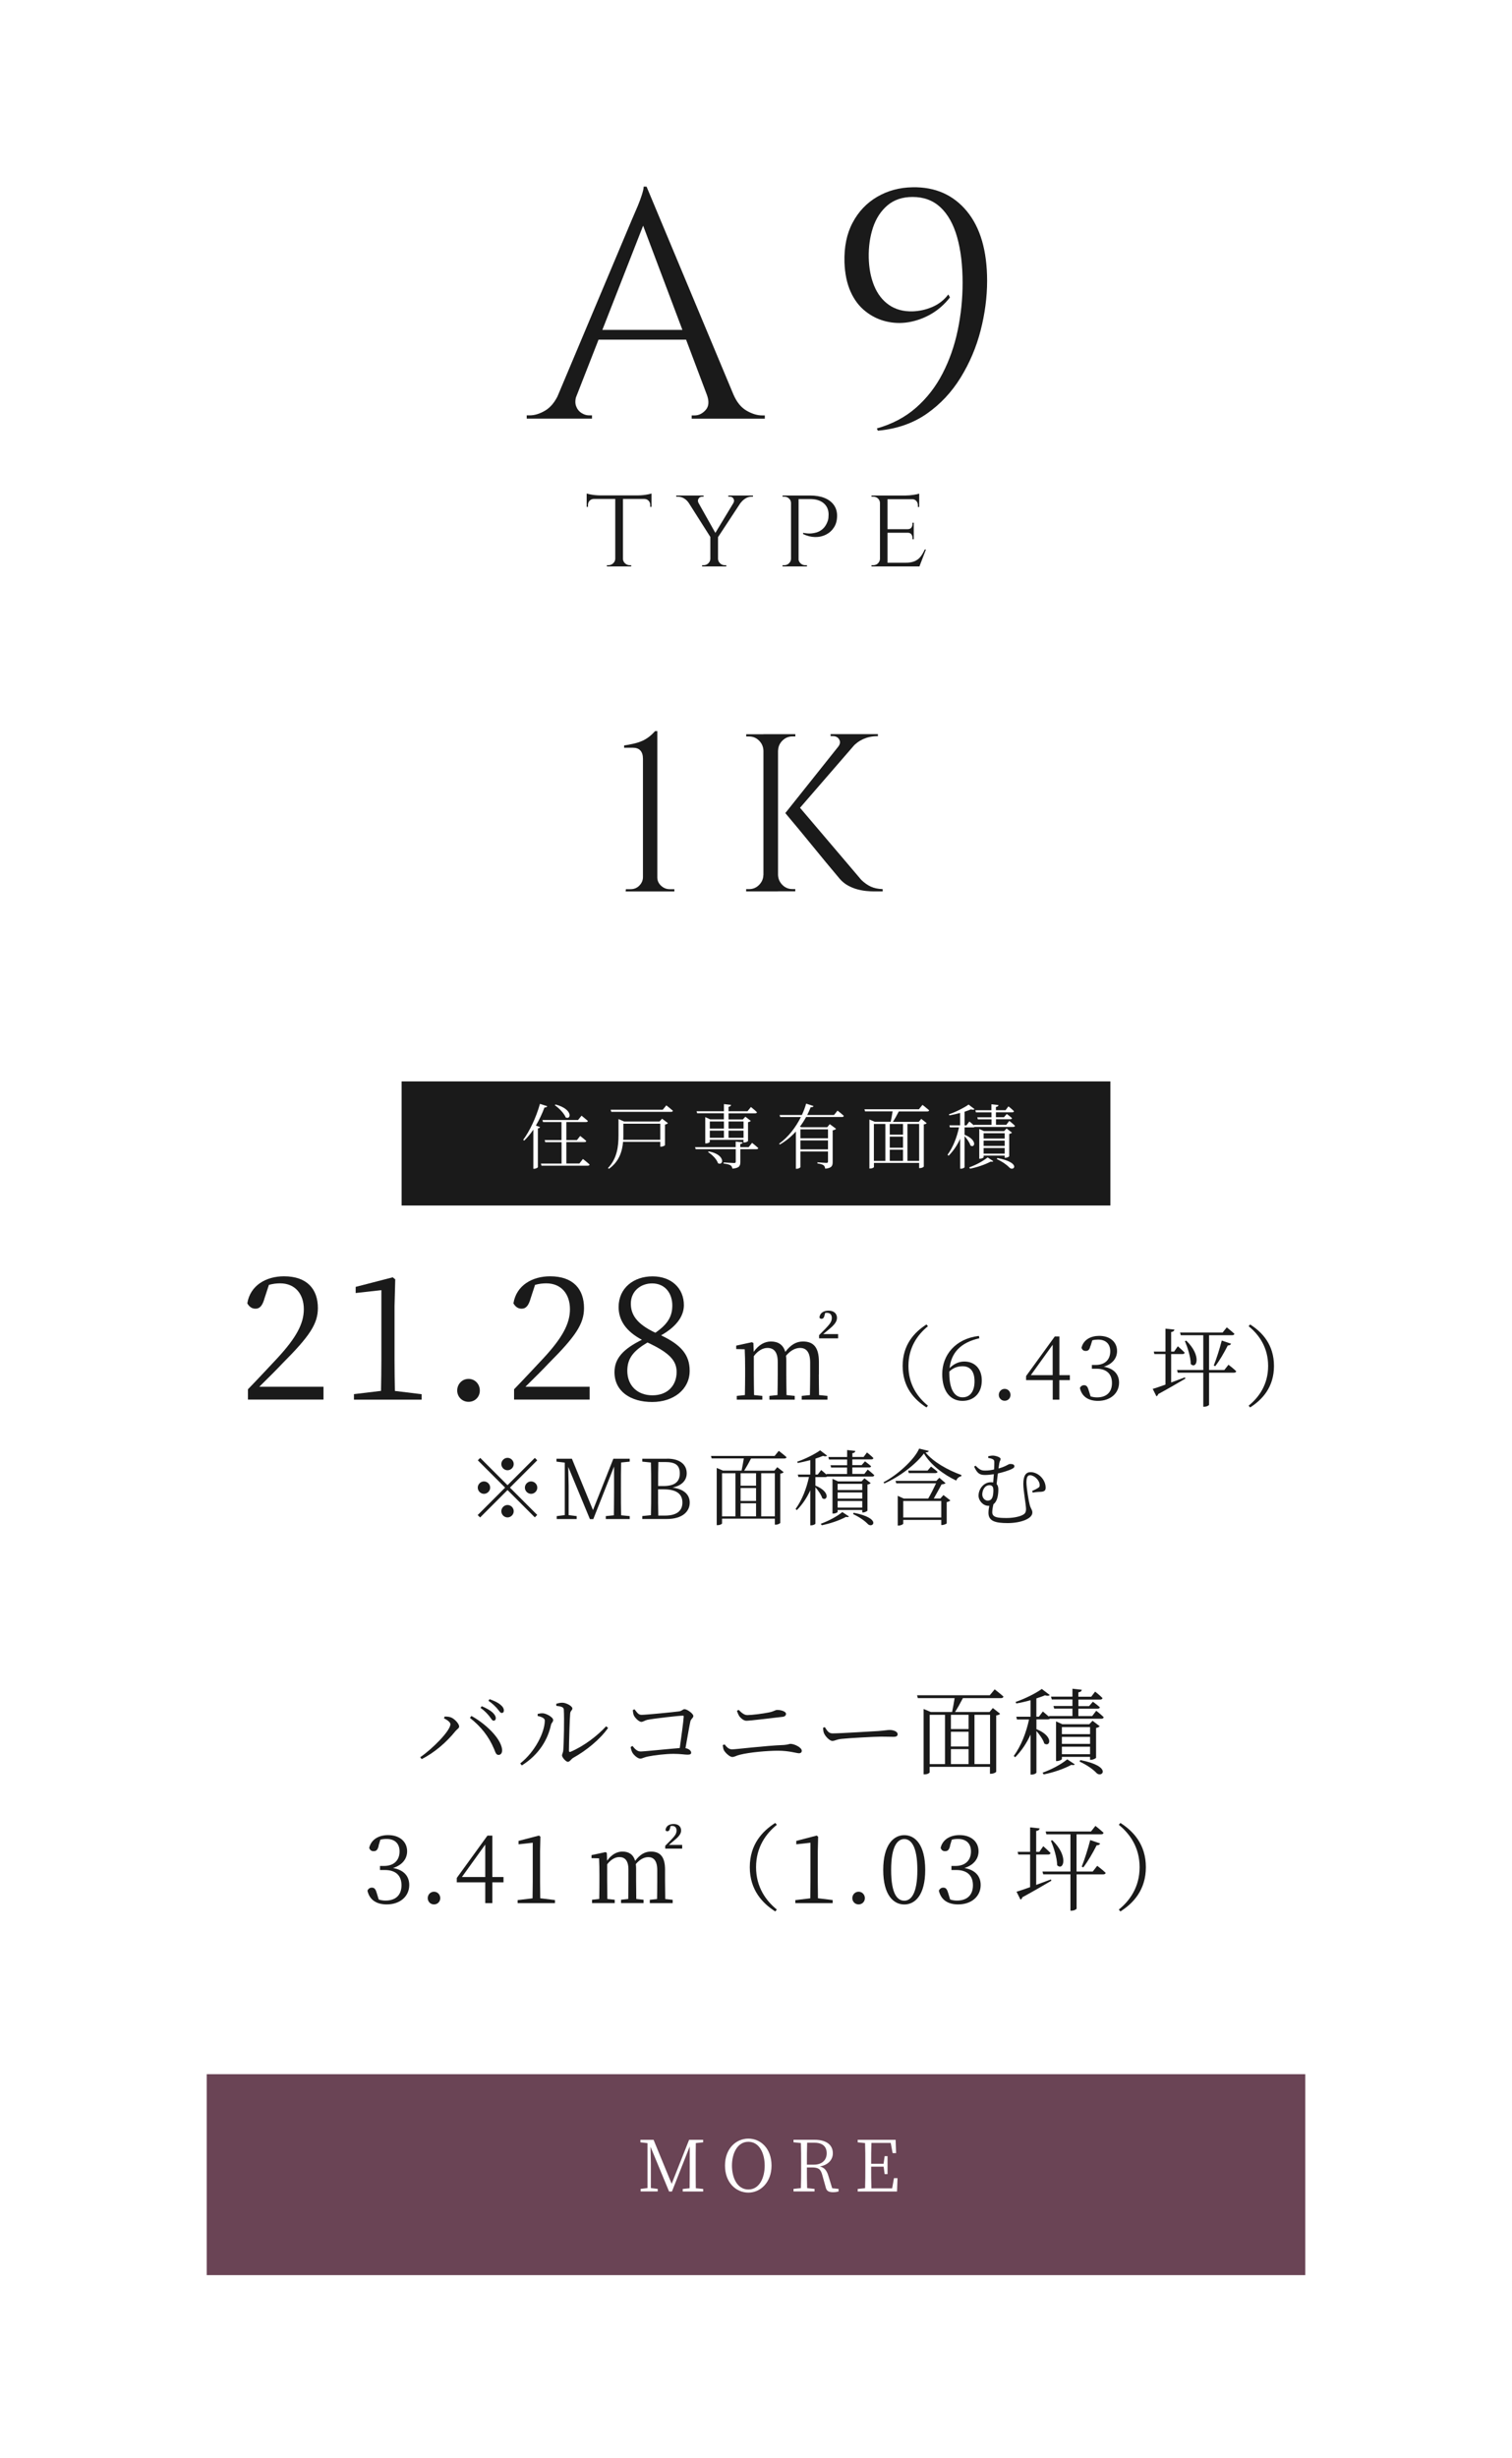 <?xml version="1.0" encoding="UTF-8"?><svg id="_レイヤー_2" xmlns="http://www.w3.org/2000/svg" width="256" height="416" xmlns:xlink="http://www.w3.org/1999/xlink" viewBox="0 0 256 416"><defs><style>.cls-1,.cls-2{fill:#fff;}.cls-2{filter:url(#drop-shadow-1);}.cls-3{fill:#1a1a1a;}.cls-4{fill:#6a4455;}</style><filter id="drop-shadow-1" filterUnits="userSpaceOnUse"><feOffset dx="0" dy="0"/><feGaussianBlur result="blur" stdDeviation="10"/><feFlood flood-color="#000" flood-opacity=".1"/><feComposite in2="blur" operator="in"/><feComposite in="SourceGraphic"/></filter></defs><g id="_レイヤー_1-2"><rect class="cls-2" width="256" height="416"/><path class="cls-3" d="m97.64,66.83c-.26.73-.29,1.36-.11,1.87.18.51.49.91.91,1.18.42.27.85.41,1.29.41h.5v.55h-11.05v-.55h.5c.84,0,1.71-.27,2.61-.8.9-.53,1.64-1.42,2.23-2.67h3.13Zm11.83-35.25l.5,3.85-13.8,35.26h-3.3l14.08-33.44c.4-.92.74-1.71,1.02-2.37.28-.66.51-1.3.71-1.92.2-.62.3-1.08.3-1.38h.5Zm7.75,24.25v1.65h-17.21v-1.65h17.21Zm-7.75-24.25l16.28,38.94h-4.67l-12.71-33.71,1.1-5.22Zm10.23,35.25h4.51c.55,1.25,1.28,2.14,2.2,2.67.92.53,1.8.8,2.64.8h.44v.55h-12.38v-.55h.49c.7,0,1.32-.3,1.87-.91.55-.61.62-1.46.22-2.56Z"/><path class="cls-3" d="m148.63,72.88l-.17-.38c2.6-.73,4.82-1.91,6.65-3.52,1.83-1.61,3.33-3.54,4.48-5.78,1.16-2.24,2.01-4.67,2.56-7.29.55-2.62.83-5.31.83-8.06,0-2.97-.31-5.54-.93-7.73-.62-2.18-1.56-3.86-2.81-5.03-1.25-1.17-2.82-1.76-4.73-1.76-1.72,0-3.14.48-4.26,1.43-1.12.96-1.93,2.21-2.45,3.77-.51,1.56-.75,3.25-.71,5.09.04,1.76.34,3.34.91,4.73.57,1.39,1.4,2.47,2.5,3.24,1.1.77,2.44,1.14,4.01,1.1,1.14-.04,2.25-.28,3.33-.74,1.08-.46,1.99-1.16,2.72-2.12l.28.5c-.92,1.17-1.98,2.11-3.19,2.81-1.21.7-2.47,1.15-3.79,1.38-1.32.22-2.61.17-3.88-.14-1.26-.31-2.42-.88-3.46-1.71-1.04-.82-1.88-1.92-2.5-3.3-.62-1.38-.97-3.03-1.04-4.98-.07-2.6.38-4.84,1.38-6.71.99-1.87,2.37-3.33,4.15-4.37,1.78-1.04,3.79-1.59,6.02-1.62,3.81-.07,6.87,1.28,9.16,4.04,2.29,2.77,3.44,6.7,3.44,11.8,0,2.75-.37,5.55-1.1,8.39-.73,2.84-1.86,5.5-3.38,7.97s-3.44,4.52-5.75,6.13c-2.31,1.61-5.06,2.57-8.25,2.86Z"/><path class="cls-3" d="m105.93,150.85l.04-.38h.8c.58,0,1.08-.2,1.48-.61s.61-.89.61-1.44v-20.03c0-.61-.15-1.07-.44-1.39-.29-.32-.73-.47-1.31-.47h-1.44v-.38c.51-.08.99-.16,1.46-.27.47-.1.92-.23,1.35-.4.43-.16.85-.39,1.25-.68.41-.29.8-.65,1.18-1.08h.38v24.74c0,.56.21,1.03.63,1.42.42.39.91.59,1.46.59h.8v.38h-8.25Z"/><path class="cls-3" d="m129.37,127.02h-.11c-.03-.66-.27-1.22-.74-1.69-.47-.47-1.03-.7-1.69-.7h-.49v-.38h3.04v2.77Zm0,21.05v2.77h-3.04v-.38h.49c.66,0,1.22-.23,1.69-.7s.72-1.03.74-1.69h.11Zm2.36-23.83v26.6h-2.47v-26.6h2.47Zm-.11,2.77v-2.77h3.04v.38h-.49c-.66,0-1.22.24-1.69.7s-.72,1.03-.74,1.69h-.11Zm0,21.05h.11c.03.66.27,1.22.74,1.69.47.47,1.03.7,1.69.7h.49v.38h-3.04v-2.77Zm14.4-23.56l-11.36,13.11h-1.71l10.45-13.11h2.62Zm-10.98,11.71l10.79,12.69c.53.51,1.07.89,1.62,1.14.54.25,1.21.39,2,.42v.38h-1.63c-.25,0-.62-.02-1.08-.06-.47-.04-.98-.13-1.52-.27s-1.09-.35-1.63-.65c-.54-.29-1.03-.69-1.46-1.2-.89-1.06-1.68-2.01-2.38-2.85-.7-.84-1.43-1.73-2.2-2.68-.77-.95-1.51-1.84-2.2-2.68-.7-.84-1.49-1.79-2.38-2.85l2.09-1.41Zm13.6-11.97v.34h-.15c-.84,0-1.62.17-2.34.49-.72.33-1.34.79-1.84,1.37l-2.39-.08c.33-.43.39-.84.17-1.22-.21-.38-.58-.57-1.08-.57h-.38v-.34h8.02Z"/><path class="cls-3" d="m54.77,234.67v2.17h-12.79v-1.74c1.8-1.86,3.6-3.8,4.99-5.28,3.19-3.45,4.47-5.83,4.47-8.27,0-2.61-1.51-4.38-4-4.38-.55,0-1.22.06-1.91.26l-.73,2.23c-.35,1.25-.78,1.8-1.54,1.8-.64,0-1.07-.35-1.39-.9.49-3.05,3.19-4.58,6.21-4.58,3.92,0,5.74,2.18,5.74,5.37,0,2.67-1.39,4.76-6.03,9.4-.81.87-2.29,2.35-3.89,3.92h10.88Z"/><path class="cls-3" d="m71.39,235.92v.93h-11.46v-.93l4.58-.55c.03-1.74.06-3.45.06-5.16v-11.89l-4.35.49v-1.04l6.27-1.62.43.35-.12,4.5v9.22c0,1.71.03,3.42.06,5.16l4.52.55Z"/><path class="cls-3" d="m77.41,235.31c0-1.07.81-1.97,1.92-1.97s1.91.9,1.91,1.97-.81,1.91-1.91,1.91-1.92-.87-1.92-1.91Z"/><path class="cls-3" d="m99.83,234.67v2.17h-12.79v-1.74c1.8-1.86,3.6-3.8,4.99-5.28,3.19-3.45,4.47-5.83,4.47-8.27,0-2.61-1.51-4.38-4-4.38-.55,0-1.22.06-1.91.26l-.73,2.23c-.35,1.25-.78,1.8-1.54,1.8-.64,0-1.07-.35-1.39-.9.49-3.05,3.19-4.58,6.21-4.58,3.92,0,5.74,2.18,5.74,5.37,0,2.67-1.39,4.76-6.03,9.4-.81.87-2.29,2.35-3.89,3.92h10.88Z"/><path class="cls-3" d="m116.77,231.97c0,3.13-2.7,5.28-6.35,5.28s-6.38-1.8-6.38-5.05c0-2.41,1.6-3.97,4.64-5.48-2.78-1.48-3.94-3.37-3.94-5.54,0-3.22,2.55-5.19,5.74-5.19s5.31,2,5.31,4.87c0,1.6-.93,3.45-3.86,5.11,3.37,1.6,4.84,3.28,4.84,6Zm-2.21.2c0-1.91-1.19-3.25-4.93-4.99-2.29,1.36-3.42,2.61-3.42,4.79,0,2.47,1.68,4.15,4.26,4.15s4.09-1.68,4.09-3.95Zm-3.6-6.64c2.06-1.42,2.87-2.73,2.87-4.61,0-2.06-1.22-3.74-3.42-3.74-1.92,0-3.6,1.3-3.6,3.42,0,1.77.87,3.39,4.15,4.93Z"/><path class="cls-3" d="m138.64,232.62c0,.99.02,2.43.04,3.46l1.42.14v.63h-4.36v-.63l1.39-.14c.02-1.03.04-2.47.04-3.46v-2.04c0-1.85-.72-2.48-1.71-2.48-.77,0-1.62.41-2.38,1.33.04.27.05.58.05.9v2.29c0,1.01.02,2.41.04,3.46l1.39.14v.63h-4.29v-.63l1.37-.14c.02-1.03.04-2.45.04-3.46v-2.14c0-1.73-.68-2.38-1.75-2.38-.77,0-1.62.47-2.3,1.39v3.13c0,.97.02,2.41.04,3.46l1.4.14v.63h-4.32v-.63l1.37-.14c.02-1.04.04-2.48.04-3.46v-1.03c0-1.26-.02-2.32-.07-3.26l-1.44-.04v-.58l2.66-.58.25.14.05,1.49c.86-1.22,1.89-1.75,2.92-1.75,1.22,0,2.07.54,2.43,1.76.97-1.28,1.93-1.76,2.99-1.76,1.78,0,2.7.99,2.7,3.44v2.14Zm3.26-6.86v.72h-3.22v-.54l1.13-1.15c.65-.7,1.03-1.12,1.03-1.77,0-.54-.31-.86-.81-.86-.11,0-.22,0-.32.02l-.13.49c-.11.43-.31.5-.5.5-.16,0-.29-.07-.34-.23.09-.77.72-1.15,1.55-1.15.94,0,1.42.54,1.42,1.22s-.5,1.24-1.4,1.98l-.94.77h2.54Z"/><path class="cls-3" d="m156.86,224.13l.25.3c-1.74,1.41-3.3,3.57-3.3,6.72s1.56,5.31,3.3,6.72l-.25.3c-2.02-1.29-4.03-3.4-4.03-7.02s2.01-5.73,4.03-7.02Z"/><path class="cls-3" d="m165.8,226.47c-3.17.72-4.75,2.46-5.02,5.05.71-.73,1.58-1.12,2.49-1.12,1.76,0,2.96,1.23,2.96,3.2,0,2.19-1.38,3.46-3.27,3.46-2.13,0-3.43-1.7-3.43-4.53,0-3.21,2.22-5.99,6.21-6.46l.08.41Zm-5.07,5.88c0,2.69.84,4.11,2.25,4.11,1.2,0,2.02-.93,2.02-2.71s-.81-2.55-2.02-2.55c-.77,0-1.56.22-2.25.9v.25Z"/><path class="cls-3" d="m169.11,236.05c0-.55.42-1.02.99-1.02s.99.46.99,1.02-.42.99-.99.99-.99-.45-.99-.99Z"/><path class="cls-3" d="m181.13,233.55h-1.77v3.3h-1.12v-3.3h-4.51v-.69l4.86-6.7h.78v6.55h1.77v.84Zm-2.9-.84v-5.15l-3.7,5.15h3.7Z"/><path class="cls-3" d="m184.63,227.73c-.15.62-.33.88-.81.88-.31,0-.57-.13-.71-.53.33-1.38,1.58-2.02,3-2.02,1.85,0,3.02,1.05,3.02,2.57,0,1.23-.81,2.21-2.24,2.65,1.72.3,2.58,1.3,2.58,2.7,0,1.78-1.46,3.08-3.57,3.08-1.54,0-2.73-.66-3.06-2.19.15-.3.39-.46.71-.46.45,0,.62.3.81.96l.29.93c.38.12.74.17,1.08.17,1.67,0,2.54-.93,2.54-2.43s-.87-2.42-2.64-2.42h-.76v-.64h.65c1.5,0,2.46-.84,2.46-2.31,0-1.24-.75-1.98-2.07-1.98-.3,0-.62.03-.97.12l-.29.93Z"/><path class="cls-3" d="m198.28,233.95c.74-.27,1.53-.57,2.34-.87l.08.21c-1.08.63-2.61,1.54-4.6,2.62-.04.18-.17.32-.3.38l-.63-1.26c.45-.12,1.21-.39,2.16-.72v-5.17h-1.88l-.1-.42h1.98v-3.88l1.52.16c-.05.2-.17.35-.56.41v3.31h.5l.63-.9s.74.64,1.16,1.08c-.04.17-.18.24-.38.24h-1.91v4.81Zm9.71-3.01s.84.63,1.32,1.11c-.03.16-.19.24-.39.24h-4.21v5.43c0,.07-.33.33-.83.33h-.15v-5.76h-4.32l-.12-.45h4.44v-5.89h-3.81l-.12-.45h7.2l.71-.88s.79.63,1.29,1.09c-.04.17-.18.24-.41.24h-3.88v5.89h2.58l.71-.9Zm-7.14-4.07c2.67,2.58,1.74,4.92.76,3.96-.01-1.21-.54-2.82-.99-3.88l.23-.08Zm4.66,4.19c.44-1.08.98-2.76,1.35-4.21l1.58.54c-.08.17-.26.3-.56.29-.61,1.21-1.39,2.57-2.13,3.51l-.24-.12Z"/><path class="cls-3" d="m211.66,224.13c2.03,1.29,4.04,3.4,4.04,7.02s-2.01,5.73-4.04,7.02l-.25-.3c1.74-1.41,3.3-3.57,3.3-6.72s-1.56-5.31-3.3-6.72l.25-.3Z"/><path class="cls-3" d="m99.33,83.51c.12.04.3.09.55.14.25.05.52.1.83.13.31.03.59.05.86.05l-2.24.2v-.52Zm10.98.32v.6h-10.98v-.6h10.98Zm-9.76.56v.04c-.31.01-.55.12-.73.31-.18.19-.27.43-.27.71v.32h-.22v-1.38h1.22Zm3.66,10.18v1.28h-1.46v-.2h.24c.32,0,.59-.11.82-.32s.35-.47.36-.76h.04Zm1.26-10.66v11.94h-1.3v-11.94h1.3Zm-.06,10.66h.06c.01.29.13.55.36.76s.5.32.82.32h.22v.2h-1.46v-1.28Zm4.9-11.06v.52l-2.24-.2c.27,0,.55-.02.85-.05.3-.03.58-.08.83-.13.25-.05.44-.1.56-.14Zm0,.88v1.38h-.22v-.32c0-.28-.09-.52-.27-.71-.18-.19-.42-.3-.73-.31v-.04h1.22Z"/><path class="cls-3" d="m118.27,85.11l-1.7-.06c-.21-.31-.48-.55-.79-.73-.31-.18-.66-.27-1.05-.27h-.24v-.2h4.64v.2h-.24c-.29,0-.5.12-.63.35-.13.23-.12.47.01.71Zm-.7-1.24l3.7,6.58-.82.7-4.62-7.28h1.74Zm2.76,10.7v1.28h-1.46v-.2h.24c.32,0,.59-.11.81-.32s.34-.47.35-.76h.06Zm1.24-3.88v5.16h-1.3v-5.16h1.3Zm3.36-6.82h1.26l-4.76,7.24-.74-.22,4.24-7.02Zm-3.42,10.7h.06c.01.29.13.55.35.76s.49.32.81.32h.24v.2h-1.46v-1.28Zm2.66-9.44c.15-.27.15-.51.02-.74-.13-.23-.35-.34-.64-.34h-.24v-.2h4.18v.2h-.24c-.37,0-.72.1-1.05.31-.33.21-.58.44-.77.71l-1.26.06Z"/><path class="cls-3" d="m133.97,85.11h-.04c-.01-.31-.13-.56-.35-.76-.22-.2-.49-.3-.81-.3h-.28v-.2h1.74l-.26,1.26Zm0,9.46l.26,1.28h-1.74v-.2h.28c.32,0,.59-.11.81-.32s.34-.47.35-.76h.04Zm1.24-10.72v12h-1.28v-12h1.28Zm-.06,10.72h.04c.01.29.13.55.35.76s.49.32.81.32h.28v.2h-1.74l.26-1.28Zm2.02-10.72c.93,0,1.74.14,2.42.41s1.21.67,1.58,1.18c.37.51.56,1.12.56,1.83,0,.76-.17,1.41-.51,1.95-.34.54-.79.95-1.35,1.24-.56.29-1.18.43-1.86.42s-1.36-.18-2.04-.51v-.2c.44.08.83.12,1.18.11s.71-.07,1.1-.18.75-.32,1.09-.63.61-.75.81-1.32c.05-.15.09-.32.11-.52.02-.2.03-.39.03-.56,0-.81-.28-1.45-.84-1.92-.56-.47-1.33-.7-2.32-.7h-1.96c-.07-.2-.14-.4-.22-.6h2.22Z"/><path class="cls-3" d="m149.03,85.11h-.04c-.01-.31-.13-.56-.34-.76-.21-.2-.49-.3-.82-.3h-.28v-.2h1.74l-.26,1.26Zm0,9.46l.26,1.28h-1.74v-.2h.28c.33,0,.61-.11.82-.32.21-.21.33-.47.34-.76h.04Zm1.24-10.72v12h-1.28v-12h1.28Zm5.36,0v.62h-5.4v-.62h5.4Zm-.92,5.7v.6h-4.48v-.6h4.48Zm.94,5.68l-.04.62h-5.38v-.62h5.42Zm1.12-2.24l-1.1,2.86h-3.04l.68-.62c.67,0,1.2-.1,1.61-.29.41-.19.74-.46.99-.8.25-.34.47-.72.66-1.15h.2Zm-1.14-9.46v.52l-2.28-.2c.41,0,.85-.04,1.32-.11s.79-.14.96-.21Zm-.92,4.92v1.14h-1.04v-.04c.28,0,.49-.08.62-.25.13-.17.2-.36.2-.59v-.26h.22Zm0,1.66v1.14h-.22v-.26c0-.23-.07-.42-.2-.59-.13-.17-.34-.25-.62-.25v-.04h1.04Zm.92-5.7v1.38h-.22v-.3c0-.28-.09-.52-.27-.72-.18-.2-.42-.3-.73-.3v-.06h1.22Z"/><rect class="cls-3" x="68" y="183" width="120" height="21"/><rect class="cls-4" x="35" y="351" width="186" height="34"/><path class="cls-1" d="m92.66,187.19c-.06.14-.22.24-.48.23-.4,1.09-.9,2.12-1.45,3.05l.71.26c-.05.11-.16.19-.37.22v6.57c-.01.06-.32.26-.63.26h-.14v-6.62c-.48.71-1,1.33-1.54,1.85l-.18-.12c1.08-1.45,2.19-3.77,2.84-6.09l1.25.4Zm6.04,8.94s.71.54,1.13.94c-.04.13-.14.19-.31.19h-7.84l-.1-.36h3.5v-3.62h-2.76l-.1-.35h2.85v-3.05h-3.13l-.1-.35h6.03l.59-.73s.66.52,1.08.89c-.04.13-.16.19-.32.19h-3.33v3.05h1.79l.55-.7s.65.49,1.03.85c-.02.13-.14.19-.31.19h-3.06v3.62h2.21l.6-.77Zm-4.63-9.22c3.03.8,2.61,2.67,1.71,2.18-.28-.71-1.15-1.58-1.85-2.07l.13-.11Z"/><path class="cls-1" d="m112.11,189.32l.98.74c-.07.1-.26.19-.5.25v3.48c-.01.08-.43.26-.68.26h-.12v-.82h-6.3c-.13,1.57-.64,3.32-2.39,4.56l-.16-.13c1.55-1.63,1.78-3.66,1.78-5.58v-2.71l.96.42h5.98l.44-.48Zm.7-2.27s.68.52,1.12.91c-.02.13-.14.19-.31.19h-10.12l-.11-.36h8.82l.61-.74Zm-1.02,5.83v-2.72h-6.25v1.92c0,.25,0,.53-.02.8h6.27Z"/><path class="cls-1" d="m127.33,193.39s.66.52,1.06.9c-.04.12-.14.18-.31.18h-2.73v2.13c0,.66-.13,1.06-1.34,1.16-.05-.24-.13-.44-.31-.55-.2-.13-.56-.24-1.18-.31v-.19s1.46.1,1.75.1c.24,0,.3-.06.3-.25v-2.09h-6.78l-.11-.35h6.88v-.94l1.19.13c-.04.16-.14.24-.41.29v.52h1.42l.58-.73Zm-9.39-5.34h4.63v-1.21l1.21.13c-.04.17-.14.29-.43.34v.74h3.21l.58-.72s.64.5,1.03.89c-.04.13-.16.18-.32.18h-4.5v1.03h2.43l.42-.46.92.71c-.07.08-.25.18-.47.22v3.18c-.01.08-.38.26-.65.26h-.12v-.46h-5.71v.36c0,.08-.34.25-.64.25h-.12v-4.45l.83.38h2.32v-1.03h-4.52l-.11-.35Zm2.05,6.79c2.94.55,2.51,2.52,1.57,2-.2-.67-1.01-1.47-1.68-1.88l.11-.12Zm.19-5.06v1.2h2.39v-1.2h-2.39Zm0,2.76h2.39v-1.21h-2.39v1.21Zm3.17-2.76v1.2h2.54v-1.2h-2.54Zm2.54,2.76v-1.21h-2.54v1.21h2.54Z"/><path class="cls-1" d="m141.8,187.94s.66.5,1.07.89c-.04.13-.13.19-.3.19h-6.08c-.3.55-.65,1.1-1.05,1.63l.23.1h4.39l.43-.52,1.07.79c-.1.11-.31.22-.58.26v5.35c0,.63-.12,1.03-1.26,1.14-.05-.25-.11-.46-.28-.58-.19-.13-.49-.24-1.04-.31v-.19s1.26.1,1.51.1c.23,0,.28-.08.28-.26v-1.67h-4.67v2.64c0,.07-.26.28-.64.28h-.13v-6.3c-.76.84-1.67,1.61-2.72,2.2l-.12-.14c1.61-1.15,2.84-2.82,3.69-4.51h-3.5l-.11-.35h3.78c.3-.65.54-1.29.72-1.92l1.25.41c-.05.14-.16.21-.48.19-.17.43-.36.88-.59,1.32h4.54l.59-.73Zm-6.28,3.17v1.51h4.67v-1.51h-4.67Zm4.67,3.39v-1.52h-4.67v1.52h4.67Z"/><path class="cls-1" d="m156.2,186.98s.68.52,1.12.91c-.04.13-.14.19-.31.19h-4.83c-.3.59-.68,1.27-1,1.76h4.38l.42-.5.92.72c-.08.11-.23.18-.49.21v7.14c0,.06-.3.26-.67.26h-.12v-.88h-7.65v.7c0,.07-.25.25-.65.25h-.12v-8.29l.91.38h2.7c.1-.48.24-1.2.32-1.76h-4.67l-.1-.36h9.22l.61-.74Zm-8.24,9.47h1.94v-6.25h-1.94v6.25Zm4.93-6.25h-2.24v1.81h2.24v-1.81Zm0,2.15h-2.24v1.87h2.24v-1.87Zm-2.24,4.1h2.24v-1.89h-2.24v1.89Zm2.99-6.25v6.25h1.98v-6.25h-1.98Z"/><path class="cls-1" d="m170.9,189.69s.6.47.95.82c-.02.13-.14.19-.3.19h-6.54c-.06.06-.16.08-.26.08h-1.44v1.24c2.29.94,1.7,2.33,1,1.82-.14-.49-.6-1.14-1-1.58v5.26c0,.07-.26.25-.62.25h-.12v-5.07c-.49,1.08-1.14,2.05-1.96,2.88l-.18-.17c.94-1.28,1.58-2.95,1.94-4.63h-1.54l-.08-.35h1.81v-2.09c-.6.16-1.24.31-1.82.41l-.07-.19c1.16-.38,2.62-1.13,3.32-1.64l1.01.77c-.11.12-.3.13-.6.04-.3.13-.68.26-1.09.4v2.31h.32l.5-.66s.44.37.79.68l-.04-.11h3v-.94h-2.32l-.1-.34h2.41v-.83h-2.63l-.1-.36h2.72v-1.01l1.19.13c-.02.17-.14.29-.43.32v.55h1.63l.49-.65s.59.46.94.82c-.04.13-.13.19-.3.19h-2.76v.83h1.36l.48-.55s.54.39.89.71c-.02.13-.14.18-.31.18h-2.41v.94h1.75l.5-.66Zm-6.81,7.86c1.06-.38,2.25-.98,3.13-1.69l.96.64c-.1.1-.2.12-.43.06-1.01.54-2.31.97-3.51,1.21l-.14-.22Zm6.02-1.63v-.37h-3.57v.28c0,.08-.31.25-.62.25h-.12v-5.03l.8.36h3.41l.42-.44.91.7c-.07.08-.25.18-.47.22v3.78c-.01.07-.38.26-.64.26h-.12Zm-3.57-4.15v.9h3.57v-.9h-3.57Zm3.57,1.25h-3.57v.89h3.57v-.89Zm0,2.2v-.95h-3.57v.95h3.57Zm-1.25.74c4.13.8,2.77,2.31,2.08,1.65-.41-.44-1.16-1-2.16-1.46l.08-.19Z"/><path class="cls-1" d="m117.81,362.66c-.02,1.14-.02,2.3-.02,3.49v.66c0,1.16,0,2.33.02,3.49l1.25.12v.43h-3.47v-.43l1.17-.12c.02-1.15.01-2.31.02-3.46v-3.61s-3.01,7.62-3.01,7.62h-.49l-3.14-7.57c.02,1.14.06,2.72.06,2.73v4.26l1.16.14v.43h-2.89v-.43l1.16-.14v-7.6s-1.2-.14-1.2-.14v-.42h2.23l3.06,7.44,2.95-7.44h2.38v.42l-1.25.13Z"/><path class="cls-1" d="m130.63,366.47c0,2.84-1.88,4.57-3.92,4.57s-3.96-1.64-3.96-4.57,1.91-4.57,3.96-4.57,3.92,1.64,3.92,4.57Zm-3.92,4.04c1.87,0,2.76-1.97,2.76-4.04s-.89-4.03-2.76-4.03-2.78,1.97-2.78,4.03.89,4.04,2.78,4.04Z"/><path class="cls-1" d="m141.98,370.42v.43c-.22.06-.53.12-.92.12-.78,0-1.09-.22-1.24-.76l-.6-2.16c-.28-1.04-.7-1.27-1.8-1.27h-.8c0,1.24,0,2.38.04,3.5l1.25.13v.43h-3.56v-.43l1.25-.13c.04-1.14.04-2.3.04-3.48v-.66c0-1.16,0-2.34-.04-3.49l-1.25-.13v-.42h3.57c1.96,0,3.09.83,3.09,2.29,0,1.06-.76,1.97-2.2,2.23.74.17,1.14.61,1.44,1.56l.65,2.12,1.08.11Zm-4.17-4.11c1.4,0,2.16-.82,2.16-1.92s-.65-1.79-2.07-1.79h-1.24c-.04,1.15-.04,2.32-.04,3.71h1.19Z"/><path class="cls-1" d="m151.96,368.58l-.08,2.27h-6.66v-.43l1.25-.13c.04-1.14.04-2.3.04-3.48v-.66c0-1.16,0-2.34-.04-3.49l-1.25-.13v-.42h6.42l.08,2.25h-.59l-.32-1.73h-3.27c-.04,1.13-.04,2.3-.04,3.53h2.1l.18-1.29h.49v3.04h-.49l-.17-1.26h-2.11c0,1.33,0,2.51.04,3.67h3.51l.31-1.73h.6Z"/><path class="cls-3" d="m75.17,290.78l.11-.3c.24,0,.61,0,.94.1.67.18,1.52,1.1,1.52,1.58,0,.3-.35.45-.64.8-1.46,1.82-3.55,3.65-5.71,4.72l-.24-.32c2.06-1.41,5.11-4.47,5.11-5.59,0-.37-.67-.79-1.09-.99Zm9.25,6.19c-.4,0-.5-.32-.75-.96-.9-2.15-2.21-3.81-4.11-5.31l.26-.32c2.27,1.23,4.96,3.71,5.19,5.65.06.59-.21.94-.58.94Zm-1.58-6.56c-.35-.42-.78-.91-1.49-1.41l.22-.27c.8.34,1.42.69,1.83,1.06.38.38.54.66.54.96,0,.27-.14.43-.38.43s-.4-.37-.72-.77Zm1.33-1.3c-.37-.4-.75-.8-1.47-1.3l.19-.27c.82.29,1.44.59,1.83.93.43.35.59.66.59.98,0,.27-.13.42-.37.42-.26,0-.42-.37-.77-.75Z"/><path class="cls-3" d="m91.03,290.38v-.34c.24-.06.58-.14.93-.11.56.05,1.7.66,1.7,1.14,0,.34-.3.45-.38.85-.53,2.45-2.02,5.01-4.93,6.83l-.27-.34c2.54-1.99,4.16-5.31,4.16-7.25,0-.5-.82-.69-1.2-.78Zm3.14-2.05c.42-.14.69-.19,1.06-.19.64,0,1.68.58,1.68.96,0,.35-.32.35-.37.85-.08.74-.21,5.09-.21,6.29,0,.22.1.26.26.21,2.32-.99,4.54-2.71,6.03-4.32l.34.27c-1.38,1.97-3.71,3.84-5.91,5.07-.37.22-.58.67-.9.67-.35,0-.99-.77-.99-1.07s.18-.38.22-1.02c.08-.91.18-5.22.08-6.76-.02-.4-.45-.54-1.26-.62l-.03-.34Z"/><path class="cls-3" d="m107.46,289.29c.32.38.58.9,1.14.9.82,0,5.33-.45,6.32-.58.56-.06.67-.38.98-.38.42,0,1.49.75,1.49,1.15,0,.34-.4.48-.5.91-.16.7-.5,2.69-.83,4.54.53.08.96.42.96.75,0,.26-.18.35-.62.35-.48,0-1.17-.14-2.37-.14-1.36,0-3.27.24-4.21.43-.85.16-1.06.38-1.41.38-.45,0-1.15-.64-1.36-1.06-.14-.26-.26-.72-.27-.91l.3-.18c.35.42.75.94,1.38.94s4.87-.45,6.63-.58c.27-1.92.61-4.38.67-5.3.02-.13-.03-.18-.16-.18-.69,0-4.85.48-5.99.7-.37.08-.74.35-1.02.35-.43,0-1.17-.77-1.3-1.17-.08-.19-.14-.61-.14-.85l.32-.11Z"/><path class="cls-3" d="m122.37,295.31l.32-.11c.34.43.69.83,1.25.83.7,0,5.6-.62,8.8-.74.69-.05.9-.19,1.09-.19.66,0,1.92.61,1.92,1.17,0,.27-.18.42-.48.42-.4,0-1.65-.43-3.55-.43-1.73,0-4.83.26-6.48.69-.59.14-.86.37-1.25.37-.48,0-1.23-.77-1.41-1.12-.11-.21-.16-.46-.21-.88Zm10.18-4.79c-2.62.3-5.6.67-6.18.67-.45,0-.93-.42-1.2-.77-.16-.27-.27-.51-.4-.91l.29-.16c.61.61,1.01.88,1.49.88.69,0,2.66-.24,3.65-.45.93-.19,1.02-.42,1.41-.42.59,0,1.47.24,1.47.66,0,.26-.18.45-.53.5Z"/><path class="cls-3" d="m139.67,292.29c.35.54.61,1.04,1.28,1.04,1.42,0,7.03-.37,7.76-.4,1.07-.08,1.52-.18,1.94-.18.61,0,1.33.27,1.33.7,0,.29-.16.46-.7.46s-1.12-.03-2.1-.03-5.51.24-6.71.38c-.91.1-1.09.34-1.55.34s-1.2-.78-1.42-1.33c-.11-.3-.13-.58-.14-.9l.32-.1Z"/><path class="cls-3" d="m168.41,285.88s.91.69,1.49,1.22c-.05.18-.19.26-.42.26h-6.45c-.4.78-.91,1.7-1.33,2.35h5.84l.56-.67,1.23.96c-.11.14-.3.24-.66.29v9.52c0,.08-.4.35-.9.35h-.16v-1.17h-10.21v.93c0,.1-.34.34-.86.34h-.16v-11.06l1.22.51h3.6c.13-.64.32-1.6.43-2.35h-6.23l-.13-.48h12.31l.82-.99Zm-11,12.64h2.59v-8.34h-2.59v8.34Zm6.58-8.34h-2.99v2.42h2.99v-2.42Zm0,2.87h-2.99v2.5h2.99v-2.5Zm-2.99,5.47h2.99v-2.53h-2.99v2.53Zm3.99-8.34v8.34h2.64v-8.34h-2.64Z"/><path class="cls-3" d="m185.61,289.5s.8.62,1.26,1.09c-.03.18-.19.26-.4.26h-8.72c-.08.08-.21.11-.35.11h-1.92v1.65c3.06,1.25,2.27,3.11,1.33,2.43-.19-.66-.8-1.52-1.33-2.11v7.03c0,.1-.35.34-.83.34h-.16v-6.77c-.66,1.44-1.52,2.74-2.61,3.84l-.24-.22c1.25-1.71,2.11-3.94,2.59-6.18h-2.05l-.11-.46h2.42v-2.79c-.8.21-1.65.42-2.43.54l-.1-.26c1.55-.51,3.49-1.5,4.43-2.19l1.34,1.02c-.14.16-.4.18-.8.05-.4.18-.91.35-1.46.53v3.09h.43l.67-.88s.59.5,1.06.91l-.05-.14h4v-1.25h-3.09l-.13-.45h3.22v-1.1h-3.5l-.13-.48h3.63v-1.34l1.58.18c-.03.22-.19.38-.58.43v.74h2.18l.66-.86s.78.61,1.25,1.09c-.05.18-.18.26-.4.26h-3.68v1.1h1.81l.64-.74s.72.53,1.18.94c-.03.18-.19.24-.42.24h-3.22v1.25h2.34l.67-.88Zm-9.09,10.48c1.41-.51,3.01-1.31,4.18-2.26l1.28.85c-.13.13-.27.16-.58.08-1.34.72-3.09,1.3-4.69,1.62l-.19-.29Zm8.04-2.18v-.5h-4.77v.37c0,.11-.42.34-.83.34h-.16v-6.71l1.07.48h4.55l.56-.59,1.22.93c-.1.11-.34.24-.62.29v5.04c-.02.1-.51.35-.85.35h-.16Zm-4.77-5.54v1.2h4.77v-1.2h-4.77Zm4.77,1.66h-4.77v1.18h4.77v-1.18Zm0,2.93v-1.27h-4.77v1.27h4.77Zm-1.66.99c5.51,1.07,3.7,3.09,2.77,2.21-.54-.59-1.55-1.33-2.88-1.95l.11-.26Z"/><path class="cls-3" d="m64.12,312.32c-.16.66-.35.94-.86.94-.34,0-.61-.14-.75-.56.35-1.47,1.68-2.16,3.2-2.16,1.97,0,3.22,1.12,3.22,2.74,0,1.31-.86,2.35-2.39,2.83,1.84.32,2.75,1.39,2.75,2.88,0,1.91-1.55,3.28-3.81,3.28-1.65,0-2.91-.7-3.27-2.34.16-.32.42-.5.75-.5.48,0,.66.32.86,1.02l.3.99c.4.13.78.18,1.15.18,1.78,0,2.71-.99,2.71-2.59s-.93-2.58-2.82-2.58h-.82v-.69h.69c1.6,0,2.62-.9,2.62-2.46,0-1.33-.8-2.11-2.21-2.11-.32,0-.66.03-1.04.13l-.3.99Z"/><path class="cls-3" d="m72.42,321.21c0-.59.45-1.09,1.06-1.09s1.06.5,1.06,1.09-.45,1.06-1.06,1.06-1.06-.48-1.06-1.06Z"/><path class="cls-3" d="m85.25,318.53h-1.89v3.52h-1.2v-3.52h-4.82v-.74l5.19-7.16h.83v7h1.89v.9Zm-3.09-.9v-5.49l-3.95,5.49h3.95Z"/><path class="cls-3" d="m93.96,321.54v.51h-6.32v-.51l2.53-.3c.02-.96.03-1.91.03-2.85v-6.56l-2.4.27v-.58l3.46-.9.24.19-.06,2.48v5.09c0,.94.02,1.89.03,2.85l2.5.3Z"/><path class="cls-3" d="m112.6,318.29c0,.88.02,2.16.03,3.07l1.26.13v.56h-3.87v-.56l1.23-.13c.02-.91.03-2.19.03-3.07v-1.81c0-1.65-.64-2.21-1.52-2.21-.69,0-1.44.37-2.11,1.18.03.24.05.51.05.8v2.03c0,.9.02,2.15.03,3.07l1.23.13v.56h-3.81v-.56l1.22-.13c.02-.91.03-2.18.03-3.07v-1.91c0-1.54-.61-2.11-1.55-2.11-.69,0-1.44.42-2.05,1.23v2.79c0,.86.02,2.15.03,3.07l1.25.13v.56h-3.84v-.56l1.22-.13c.02-.93.03-2.21.03-3.07v-.91c0-1.12-.02-2.07-.06-2.9l-1.28-.03v-.51l2.37-.51.22.13.05,1.33c.77-1.09,1.68-1.55,2.59-1.55,1.09,0,1.84.48,2.16,1.57.86-1.14,1.71-1.57,2.66-1.57,1.58,0,2.4.88,2.4,3.06v1.91Zm2.9-6.1v.64h-2.87v-.48l1.01-1.02c.58-.62.91-.99.91-1.57,0-.48-.27-.77-.72-.77-.1,0-.19,0-.29.02l-.11.43c-.1.38-.27.45-.45.45-.14,0-.26-.06-.3-.21.08-.69.64-1.02,1.38-1.02.83,0,1.26.48,1.26,1.09s-.45,1.11-1.25,1.76l-.83.69h2.26Z"/><path class="cls-3" d="m131.26,308.48l.27.32c-1.86,1.5-3.52,3.81-3.52,7.17s1.67,5.67,3.52,7.17l-.27.32c-2.16-1.38-4.31-3.63-4.31-7.49s2.14-6.11,4.31-7.49Z"/><path class="cls-3" d="m140.98,321.54v.51h-6.32v-.51l2.53-.3c.02-.96.03-1.91.03-2.85v-6.56l-2.4.27v-.58l3.46-.9.24.19-.06,2.48v5.09c0,.94.02,1.89.03,2.85l2.5.3Z"/><path class="cls-3" d="m144.31,321.21c0-.59.45-1.09,1.06-1.09s1.06.5,1.06,1.09-.45,1.06-1.06,1.06-1.06-.48-1.06-1.06Z"/><path class="cls-3" d="m156.65,316.44c0,4.27-1.73,5.84-3.54,5.84s-3.57-1.57-3.57-5.84,1.75-5.89,3.57-5.89,3.54,1.6,3.54,5.89Zm-3.54,5.2c1.12,0,2.21-1.15,2.21-5.2s-1.09-5.23-2.21-5.23-2.23,1.12-2.23,5.23,1.07,5.2,2.23,5.2Z"/><path class="cls-3" d="m160.87,312.32c-.16.66-.35.94-.86.94-.34,0-.61-.14-.75-.56.35-1.47,1.68-2.16,3.2-2.16,1.97,0,3.22,1.12,3.22,2.74,0,1.31-.86,2.35-2.39,2.83,1.84.32,2.75,1.39,2.75,2.88,0,1.91-1.55,3.28-3.81,3.28-1.65,0-2.91-.7-3.27-2.34.16-.32.42-.5.75-.5.48,0,.66.32.86,1.02l.3.99c.4.13.78.18,1.15.18,1.78,0,2.71-.99,2.71-2.59s-.93-2.58-2.82-2.58h-.82v-.69h.69c1.6,0,2.62-.9,2.62-2.46,0-1.33-.8-2.11-2.21-2.11-.32,0-.66.03-1.04.13l-.3.99Z"/><path class="cls-3" d="m175.43,318.97c.78-.29,1.63-.61,2.5-.93l.08.22c-1.15.67-2.79,1.65-4.91,2.8-.05.19-.18.34-.32.4l-.67-1.34c.48-.13,1.3-.42,2.3-.77v-5.52h-2l-.11-.45h2.11v-4.15l1.62.18c-.05.21-.18.37-.59.43v3.54h.53l.67-.96s.78.69,1.23,1.15c-.05.18-.19.26-.4.26h-2.03v5.14Zm10.36-3.22s.9.67,1.41,1.18c-.03.18-.21.26-.42.26h-4.5v5.79c0,.08-.35.35-.88.35h-.16v-6.15h-4.61l-.13-.48h4.74v-6.29h-4.07l-.13-.48h7.68l.75-.95s.85.67,1.38,1.17c-.05.18-.19.26-.43.26h-4.15v6.29h2.75l.75-.96Zm-7.62-4.34c2.85,2.75,1.86,5.25.82,4.23-.02-1.3-.58-3.01-1.06-4.15l.24-.08Zm4.98,4.47c.46-1.15,1.04-2.95,1.44-4.5l1.68.58c-.08.18-.27.32-.59.3-.66,1.3-1.49,2.74-2.27,3.75l-.26-.13Z"/><path class="cls-3" d="m189.7,308.48c2.16,1.38,4.31,3.63,4.31,7.49s-2.15,6.12-4.31,7.49l-.27-.32c1.86-1.5,3.52-3.81,3.52-7.17s-1.67-5.67-3.52-7.17l.27-.32Z"/><path class="cls-3" d="m85.93,251.33l4.62-4.62.41.41-4.62,4.62,4.62,4.62-.41.41-4.62-4.62-4.64,4.64-.41-.41,4.64-4.64-4.62-4.62.41-.41,4.62,4.62Zm-3.99,1.46c-.57,0-1.05-.48-1.05-1.05s.48-1.05,1.05-1.05,1.05.48,1.05,1.05-.48,1.05-1.05,1.05Zm2.94-5.04c0-.57.48-1.05,1.05-1.05s1.05.48,1.05,1.05-.48,1.05-1.05,1.05-1.05-.48-1.05-1.05Zm2.1,7.98c0,.57-.48,1.05-1.05,1.05s-1.05-.48-1.05-1.05.48-1.05,1.05-1.05,1.05.48,1.05,1.05Zm2.94-5.04c.57,0,1.05.48,1.05,1.05s-.48,1.05-1.05,1.05-1.05-.48-1.05-1.05.48-1.05,1.05-1.05Z"/><path class="cls-3" d="m105.16,247.49c-.03,1.33-.03,2.69-.03,4.08v.77c0,1.36,0,2.72.03,4.08l1.46.14v.5h-4.05v-.5l1.37-.14c.03-1.34.01-2.7.03-4.03v-4.22s-3.52,8.9-3.52,8.9h-.57l-3.67-8.84c.03,1.33.07,3.18.07,3.19v4.97l1.36.17v.5h-3.38v-.5l1.36-.17v-8.88s-1.4-.17-1.4-.17v-.49h2.61l3.57,8.69,3.45-8.69h2.77v.49l-1.46.15Z"/><path class="cls-3" d="m112.98,246.84c2.13,0,3.29,1,3.29,2.47,0,1.09-.7,2.06-2.4,2.42,2.04.27,2.91,1.28,2.91,2.55,0,1.42-1.13,2.77-3.91,2.77h-4.12v-.5l1.46-.15c.04-1.34.04-2.7.04-4.08v-.77c0-1.34,0-2.72-.04-4.06l-1.46-.15v-.49h4.22Zm-1.51.57c-.04,1.32-.04,2.66-.04,4.06h.88c1.9,0,2.79-.7,2.79-2.13s-.78-1.93-2.49-1.93h-1.13Zm1.13,9.06c1.95,0,2.94-.78,2.94-2.2s-.95-2.24-3.14-2.24h-.98c0,1.64,0,3.07.04,4.44h1.13Z"/><path class="cls-3" d="m131.87,245.53s.8.6,1.3,1.06c-.04.15-.17.22-.36.22h-5.65c-.35.69-.8,1.48-1.16,2.06h5.11l.49-.59,1.08.84c-.1.13-.27.21-.57.25v8.33c0,.07-.35.31-.78.31h-.14v-1.02h-8.94v.81c0,.08-.29.29-.76.29h-.14v-9.68l1.06.45h3.15c.11-.56.28-1.4.38-2.06h-5.45l-.11-.42h10.77l.71-.87Zm-9.62,11.07h2.27v-7.3h-2.27v7.3Zm5.76-7.3h-2.62v2.12h2.62v-2.12Zm0,2.51h-2.62v2.19h2.62v-2.19Zm-2.62,4.79h2.62v-2.21h-2.62v2.21Zm3.49-7.3v7.3h2.31v-7.3h-2.31Z"/><path class="cls-3" d="m146.92,248.69s.7.55,1.11.95c-.03.15-.17.22-.35.22h-7.63c-.07.07-.18.1-.31.1h-1.68v1.44c2.68,1.09,1.99,2.72,1.16,2.13-.17-.57-.7-1.33-1.16-1.85v6.15c0,.08-.31.29-.73.29h-.14v-5.93c-.57,1.26-1.33,2.4-2.28,3.36l-.21-.2c1.09-1.5,1.85-3.45,2.27-5.41h-1.79l-.1-.41h2.11v-2.44c-.7.18-1.44.36-2.13.48l-.08-.22c1.36-.45,3.05-1.32,3.88-1.92l1.18.9c-.13.14-.35.15-.7.04-.35.15-.8.31-1.27.46v2.7h.38l.59-.77s.52.43.92.8l-.04-.13h3.5v-1.09h-2.7l-.11-.39h2.82v-.97h-3.07l-.11-.42h3.18v-1.18l1.39.15c-.03.2-.17.34-.5.38v.64h1.9l.57-.76s.69.53,1.09.95c-.04.15-.15.22-.35.22h-3.22v.97h1.58l.56-.64s.63.46,1.04.83c-.03.15-.17.21-.36.21h-2.82v1.09h2.04l.59-.77Zm-7.96,9.17c1.23-.45,2.63-1.15,3.66-1.98l1.12.74c-.11.11-.24.14-.5.07-1.18.63-2.7,1.13-4.1,1.42l-.17-.25Zm7.03-1.91v-.43h-4.17v.32c0,.1-.36.29-.73.29h-.14v-5.87l.94.42h3.98l.49-.52,1.06.81c-.08.1-.29.21-.55.25v4.41c-.01.08-.45.31-.74.31h-.14Zm-4.17-4.85v1.05h4.17v-1.05h-4.17Zm4.17,1.46h-4.17v1.04h4.17v-1.04Zm0,2.56v-1.11h-4.17v1.11h4.17Zm-1.46.87c4.82.94,3.24,2.7,2.42,1.93-.48-.52-1.36-1.16-2.52-1.71l.1-.22Z"/><path class="cls-3" d="m157.26,245.54c-.06.15-.22.22-.56.25,1.29,1.57,3.66,2.94,6.08,3.82l-.03.21c-.42.07-.74.39-.84.73-2.24-1.05-4.41-2.76-5.48-4.59-1.36,1.83-4.16,3.98-6.72,5.08l-.11-.21c2.34-1.22,5.24-3.85,6.02-5.69l1.64.39Zm2.49,7.47l1.16.9c-.1.11-.32.21-.62.28v3.59c-.01.08-.48.29-.78.29h-.14v-.87h-6.44v.64c0,.1-.41.32-.8.32h-.13v-5.03l1.01.46h4.15c.48-.83.98-1.83,1.33-2.58h-6.74l-.13-.41h6.92l.5-.53,1.05.91c-.1.13-.35.18-.67.21-.31.57-.85,1.58-1.32,2.39h1.12l.52-.59Zm-.38,3.78v-2.79h-6.44v2.79h6.44Zm-1.74-8.61s.67.49,1.11.88c-.04.15-.17.22-.36.22h-4.51l-.11-.42h3.29l.59-.69Z"/><path class="cls-3" d="m165.17,248.02c.76.78,1.06.83,1.68.83.52,0,1.02-.08,1.46-.18.03-.53.04-.97.04-1.2,0-.32-.06-.43-.29-.55-.18-.1-.53-.17-.74-.21,0-.06-.01-.27-.01-.27.29-.08.53-.12.8-.12.42,0,1.3.27,1.3.55s-.14.32-.22.73c-.03.18-.08.5-.13.9,1.32-.35,1.64-.76,1.95-.76s.74.03.74.39c0,.25-.29.41-.81.62-.27.1-1.02.38-1.99.59-.07.58-.14,1.22-.21,1.79.18.2.29.48.29.9,0,1-.18,2.05-.83,2.52-.13.55-.2,1.02-.2,1.36,0,.9,1.01.97,2.45.97,1.15,0,2.2-.24,2.7-.52.36-.18.57-.41.57-1,0-.71-.46-3.11-.46-4.22,0-1.42.43-2.02,1.23-2.02,1.34,0,2.55,1.29,2.55,2.62,0,.46-.18.64-.7.7-.41.04-.84,0-1.48.15l-.11-.28c.36-.15.85-.41,1.06-.55.2-.15.22-.25.22-.43,0-.87-.94-1.69-1.64-1.69-.46,0-.6.49-.6,1.22,0,.91.38,3.15.55,3.78.18.7.45.83.45,1.32,0,1.08-2.06,1.78-4.17,1.78s-3.26-.34-3.26-1.72c0-.43.06-.81.14-1.2h-.14c-.91,0-1.68-.87-1.68-1.72,0-1.09.83-2.27,2.09-2.27.14,0,.27.01.39.03.04-.43.07-.91.11-1.39-.49.07-1.01.13-1.53.13-.97,0-1.33-.39-1.81-1.42l.24-.14Zm3.01,4.05c0-.52-.25-.74-.64-.74-.84,0-1.23.88-1.23,1.57,0,.57.43,1.04.91,1.04.8,0,.97-.73.97-1.86Z"/></g></svg>